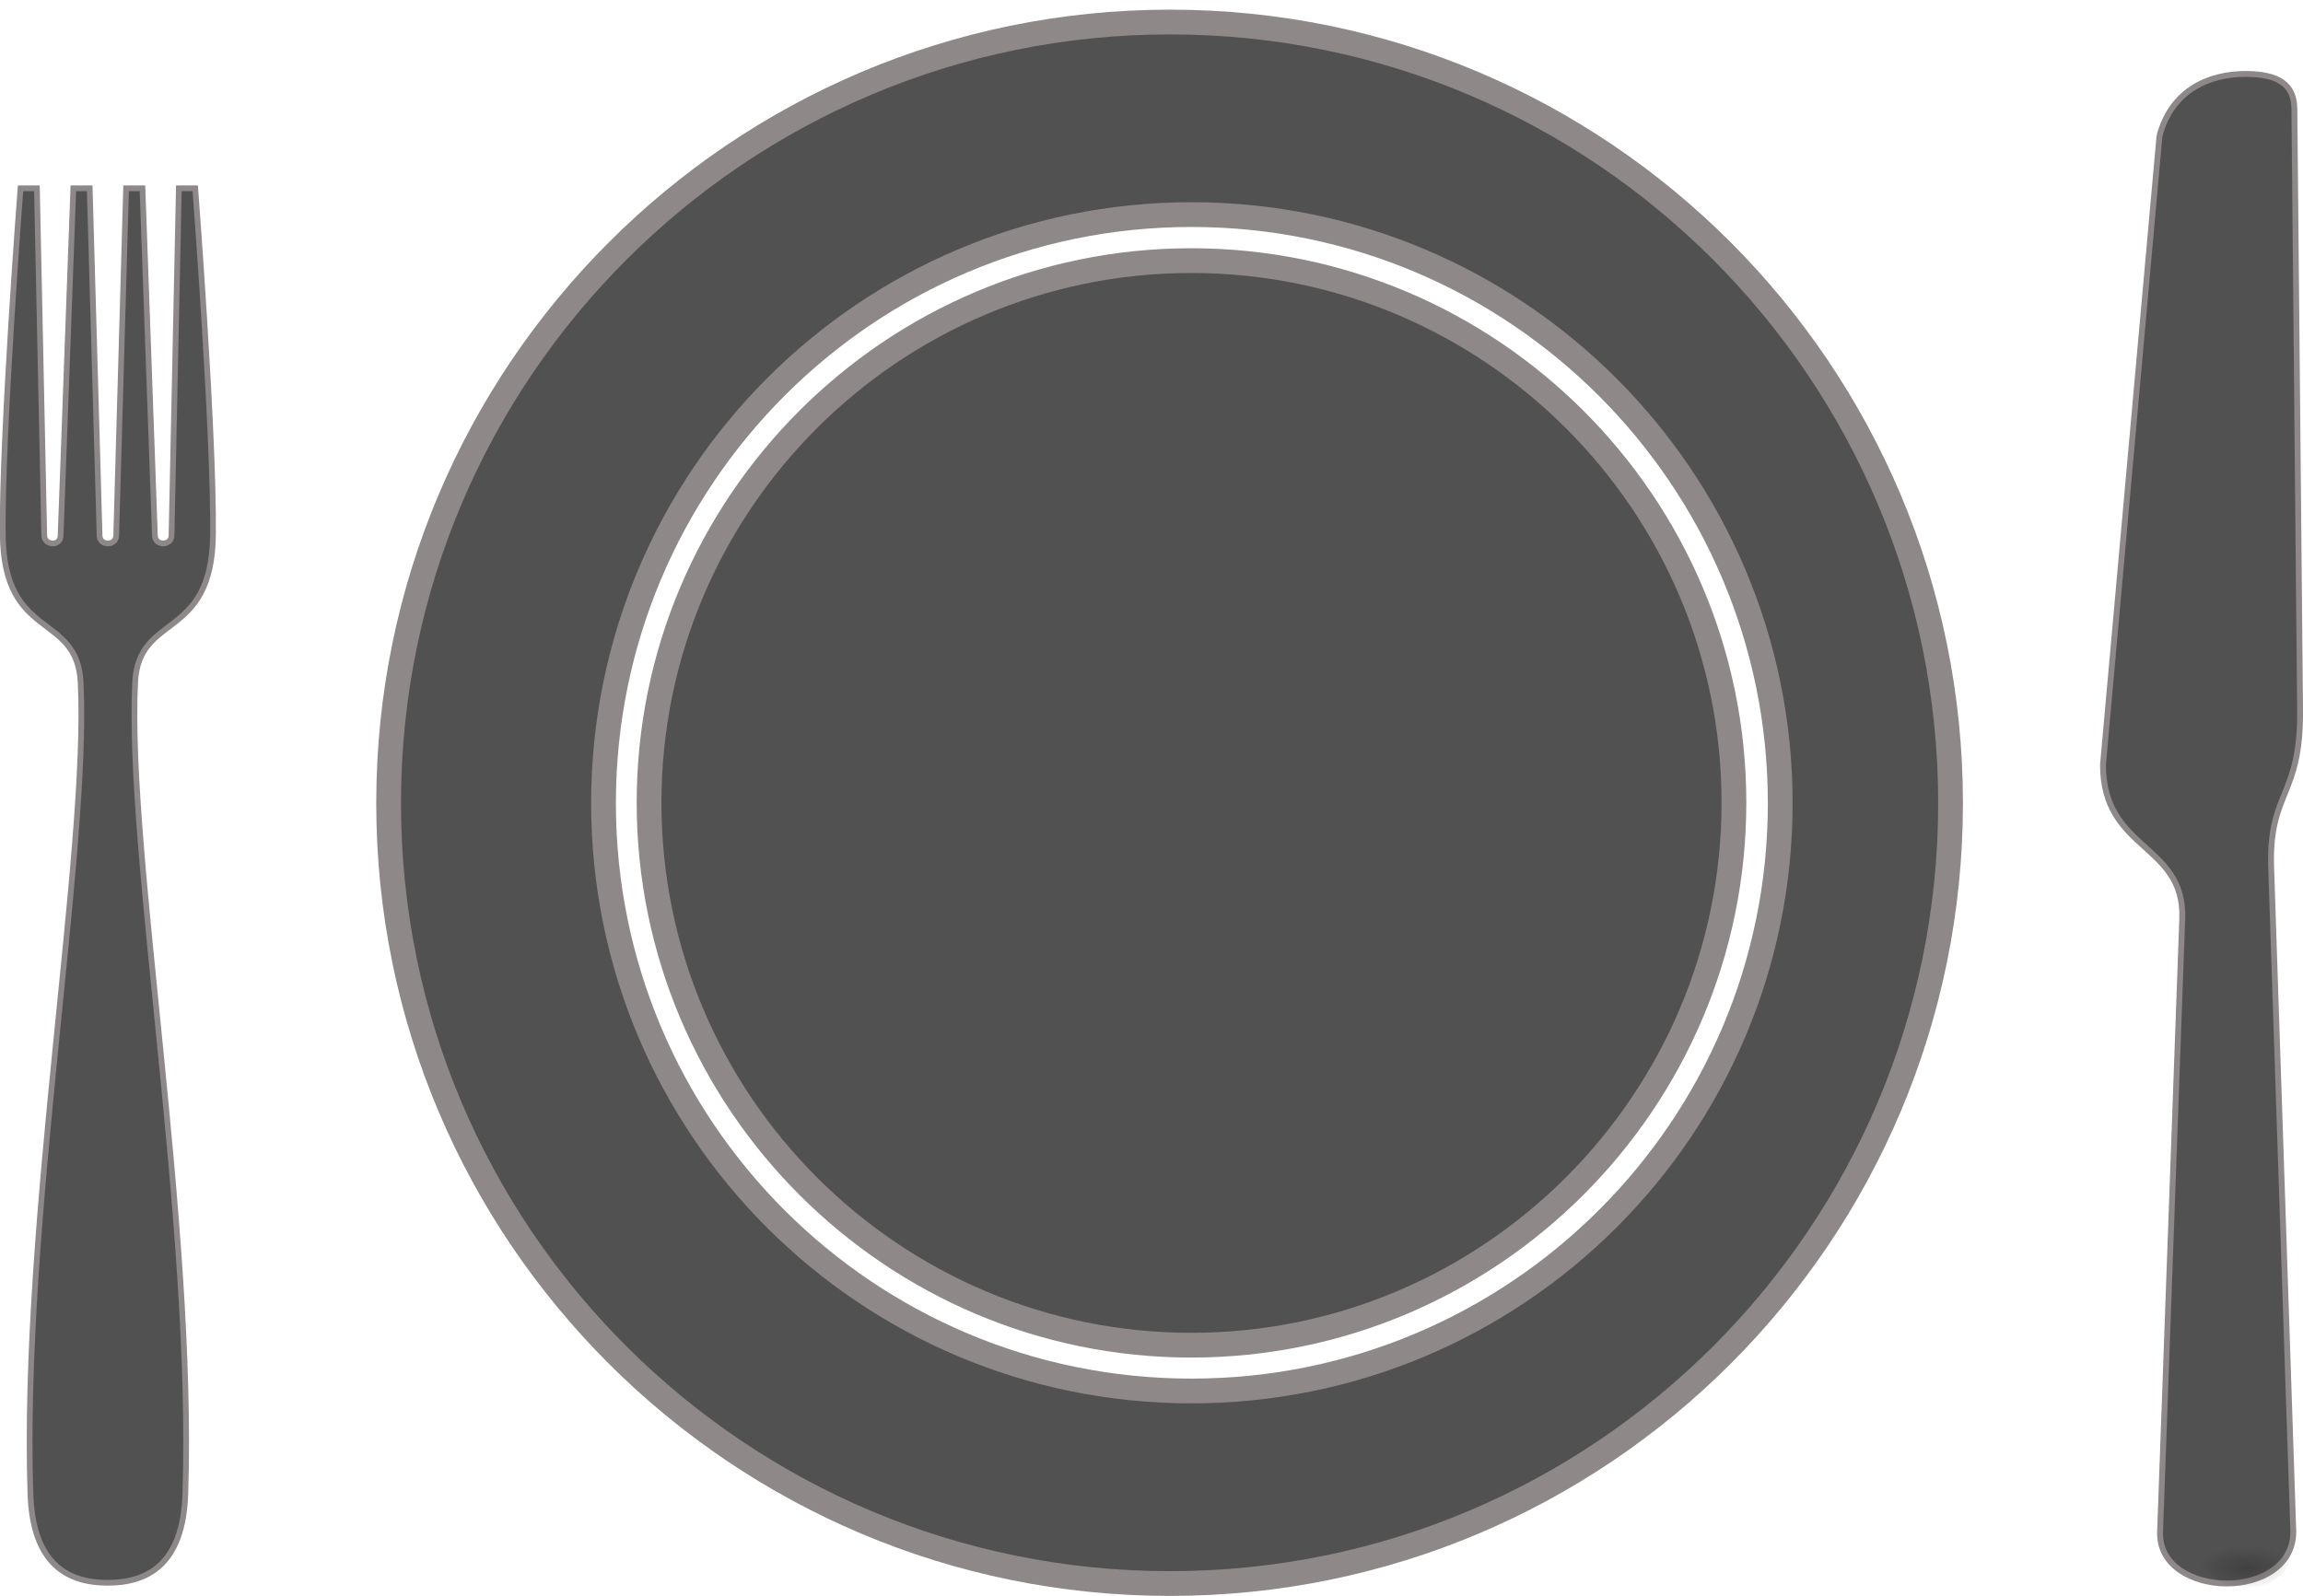 <?xml version="1.0" encoding="UTF-8"?>
<svg width="99.225" height="68.779" space="preserve" version="1.1" viewBox="0 0 93.023 64.48" xmlns="http://www.w3.org/2000/svg" xmlns:xlink="http://www.w3.org/1999/xlink">
<defs>
<radialGradient id="a" cx="232.7" cy="810.47" r="29.918" gradientTransform="matrix(.065 0 0 .029 -127.12 -120.73)" gradientUnits="userSpaceOnUse">
<stop offset="0"/>
<stop stop-opacity="0" offset="1"/>
</radialGradient>
</defs>
<g transform="translate(-21.273 -33.88)" display="none">
<path d="m24.81 13.333h86.09c5.08 0 9.16 3.988 9.16 8.941v84.02c0 4.95-4.08 8.94-9.16 8.94h-86.09c-5.08 0-9.16-3.99-9.16-8.94v-84.02c0-4.953 4.08-8.941 9.16-8.941z" fill="#eaeaea" stroke="#acacac" stroke-width="4.275"/>
</g>
<g transform="translate(-21.273 -33.88)">
<g fill="#515151" stroke="#8e8888">
<path d="m68.53 34.77c-17.41 0-31.56 14.15-31.56 31.56 0 17.42 14.15 31.53 31.56 31.53s31.53-14.11 31.53-31.53c0-17.41-14.12-31.56-31.53-31.56zm0.87 7.78c13.12 0 23.78 10.66 23.78 23.78s-10.66 23.75-23.78 23.75-23.75-10.63-23.75-23.75 10.63-23.78 23.75-23.78z"/>
<path d="m69.39 44.41c-12.07 0-21.9 9.82-21.9 21.9s9.83 21.92 21.9 21.92c12.08 0 21.92-9.84 21.92-21.92s-9.84-21.9-21.92-21.9z"/>
</g>
<g transform="matrix(.658 0 0 .658 7.183 30.681)">
<path d="m22.674 16.424s-1.159 15.111-1.091 21.272c0.072 6.537 4.572 4.742 4.781 9.077 0.506 10.463-3.63 33.145-3.083 49.819 0.144 4.393 2.369 5.457 4.746 5.457 2.377 0 4.62-1.063 4.764-5.457 0.547-16.674-3.589-39.357-3.083-49.819 0.209-4.335 4.709-2.541 4.781-9.077 0.068-6.161-1.091-21.272-1.091-21.272h-1.005l-0.45 21.289c0 0.523-0.52 0.52-0.52 0.52s-0.502-0.001-0.502-0.52l-0.762-21.289h-1.005l-0.606 21.289c0 0.529-0.52 0.52-0.52 0.52s-0.502 0.007-0.502-0.52l-0.606-21.289h-1.005l-0.78 21.289c0 0.535-0.485 0.52-0.485 0.52s-0.52-0.002-0.52-0.52l-0.45-21.289z" fill="#515151" stroke="#8e8888" stroke-width=".352"/>
</g>
<path d="m108.5 39.368c0.503-1.891 2.061-2.501 3.472-2.501 1.33 0 1.966 0.426 1.976 1.41l0.23 24.315c0.033 3.465-1.251 3.27-1.17 6.277l0.897 26.9c0 1.393-1.345 2.089-2.691 2.089-1.33 0-2.741-0.697-2.691-2.089l0.897-24.806c0.08-3.012-3.203-2.701-3.203-6.185l2.283-25.411z" fill="#515151" stroke="#8e8888" stroke-width=".237"/>
<ellipse transform="scale(-1)" cx="-111.97" cy="-96.393" rx="1.947" ry="1.657" fill="url(#a)" opacity=".2" stroke-width=".089"/>
</g>
</svg>
